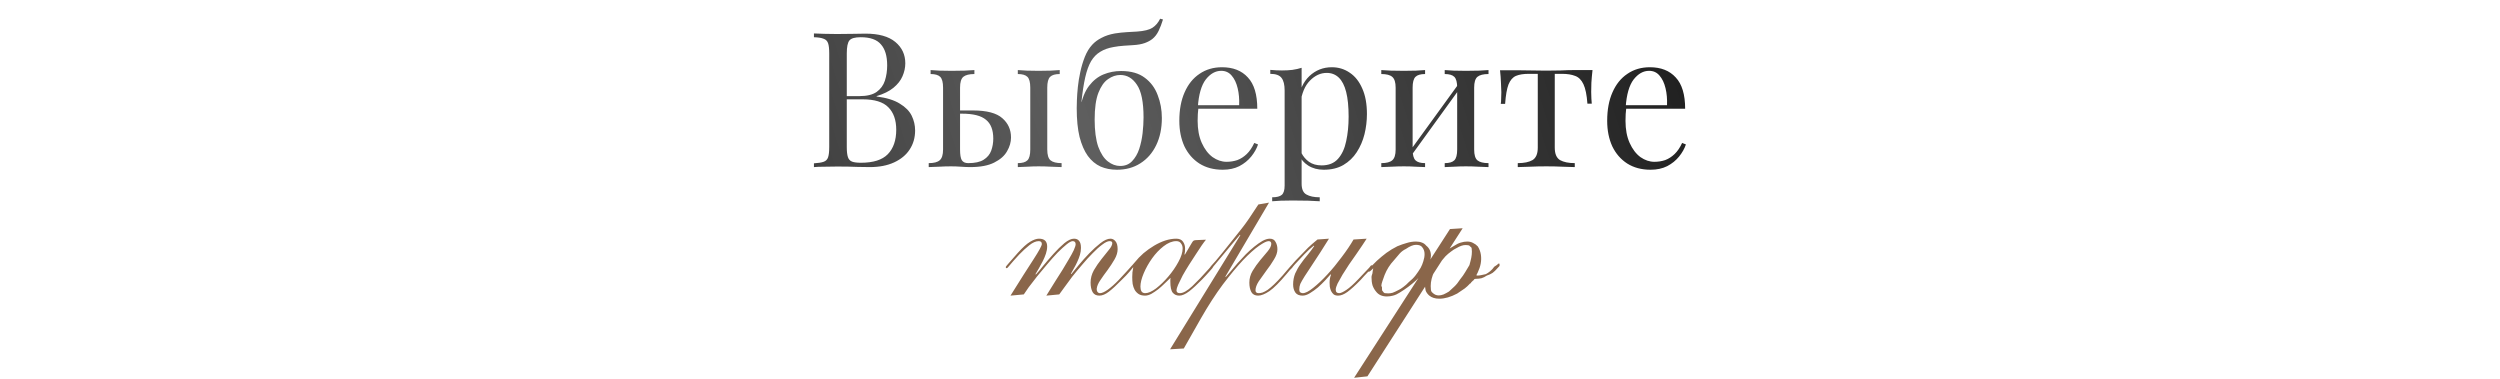 <?xml version="1.0" encoding="UTF-8"?> <svg xmlns="http://www.w3.org/2000/svg" width="778" height="118" viewBox="0 0 778 118" fill="none"><path d="M253.297 10.409C254.119 10.448 255.196 10.487 256.528 10.526C257.859 10.565 259.171 10.585 260.464 10.585C262.304 10.585 264.067 10.565 265.751 10.526C267.435 10.487 268.629 10.467 269.334 10.467C273.446 10.467 276.54 11.329 278.616 13.052C280.691 14.775 281.729 16.988 281.729 19.69C281.729 21.061 281.435 22.412 280.848 23.744C280.3 25.036 279.36 26.231 278.028 27.327C276.736 28.385 274.993 29.246 272.8 29.912V30.029C275.894 30.421 278.302 31.165 280.026 32.262C281.788 33.319 283.022 34.572 283.726 36.021C284.431 37.471 284.784 38.998 284.784 40.603C284.784 42.836 284.216 44.814 283.08 46.537C281.984 48.221 280.378 49.552 278.263 50.531C276.148 51.511 273.622 52 270.685 52C269.824 52 268.531 51.98 266.808 51.941C265.085 51.863 263.009 51.824 260.581 51.824C259.21 51.824 257.859 51.843 256.528 51.883C255.196 51.883 254.119 51.922 253.297 52V50.825C254.628 50.747 255.627 50.59 256.293 50.355C256.998 50.12 257.468 49.65 257.703 48.945C257.938 48.24 258.055 47.183 258.055 45.773V16.636C258.055 15.187 257.938 14.129 257.703 13.463C257.468 12.758 256.998 12.289 256.293 12.054C255.627 11.779 254.628 11.623 253.297 11.584V10.409ZM267.865 11.584C266.064 11.584 264.889 11.916 264.341 12.582C263.792 13.248 263.518 14.599 263.518 16.636V45.773C263.518 47.144 263.636 48.182 263.871 48.886C264.106 49.592 264.537 50.061 265.163 50.296C265.79 50.531 266.71 50.649 267.924 50.649C271.762 50.649 274.543 49.768 276.266 48.005C278.028 46.204 278.909 43.658 278.909 40.368C278.909 37.353 278.087 35.023 276.442 33.378C274.836 31.733 272.173 30.911 268.453 30.911H262.402C262.402 30.911 262.402 30.754 262.402 30.441C262.402 30.088 262.402 29.912 262.402 29.912H267.454C269.765 29.912 271.547 29.481 272.8 28.62C274.053 27.719 274.915 26.544 275.385 25.095C275.855 23.607 276.09 22.021 276.09 20.337C276.09 17.439 275.443 15.265 274.151 13.816C272.898 12.328 270.803 11.584 267.865 11.584ZM303.232 21.805V23.039C301.627 23.039 300.471 23.333 299.767 23.92C299.101 24.508 298.768 25.624 298.768 27.268V46.537C298.768 48.103 298.944 49.2 299.297 49.826C299.688 50.453 300.354 50.766 301.294 50.766C303.409 50.766 305.014 50.414 306.111 49.709C307.247 49.004 308.03 48.064 308.461 46.889C308.892 45.714 309.107 44.461 309.107 43.13C309.107 40.427 308.343 38.469 306.816 37.255C305.328 36.002 302.841 35.375 299.355 35.375C298.69 35.375 298.004 35.375 297.299 35.375C296.594 35.375 295.909 35.375 295.243 35.375L295.126 34.377C296.418 34.377 297.691 34.377 298.944 34.377C300.236 34.377 301.529 34.377 302.821 34.377C307.09 34.377 310.125 35.179 311.927 36.785C313.728 38.352 314.629 40.349 314.629 42.777C314.629 44.226 314.218 45.656 313.395 47.065C312.612 48.475 311.28 49.65 309.401 50.59C307.56 51.53 305.073 52 301.94 52C301.118 52 300.178 51.961 299.12 51.883C298.063 51.804 297.006 51.765 295.948 51.765C294.734 51.765 293.442 51.804 292.071 51.883C290.7 51.922 289.682 51.961 289.016 52V50.766C290.622 50.766 291.758 50.473 292.423 49.885C293.128 49.298 293.481 48.182 293.481 46.537V27.268C293.481 25.624 293.187 24.508 292.6 23.92C292.012 23.333 291.014 23.039 289.604 23.039V21.805C290.23 21.844 291.151 21.903 292.365 21.981C293.618 22.021 294.891 22.04 296.183 22.04C297.475 22.04 298.807 22.021 300.178 21.981C301.548 21.903 302.567 21.844 303.232 21.805ZM329.785 21.805V23.039C328.375 23.039 327.377 23.333 326.789 23.92C326.202 24.508 325.908 25.624 325.908 27.268V46.537C325.908 48.182 326.241 49.298 326.907 49.885C327.612 50.473 328.767 50.766 330.373 50.766V52C329.707 51.961 328.669 51.922 327.259 51.883C325.849 51.804 324.498 51.765 323.206 51.765C322.031 51.765 320.817 51.804 319.563 51.883C318.31 51.922 317.37 51.961 316.744 52V50.766C318.154 50.766 319.152 50.473 319.74 49.885C320.327 49.298 320.621 48.182 320.621 46.537V27.268C320.621 25.624 320.327 24.508 319.74 23.92C319.152 23.333 318.154 23.039 316.744 23.039V21.805C317.37 21.844 318.31 21.903 319.563 21.981C320.817 22.021 322.031 22.04 323.206 22.04C324.498 22.04 325.751 22.021 326.965 21.981C328.219 21.903 329.158 21.844 329.785 21.805ZM361.04 5.827L361.921 6.062C361.53 7.354 361.079 8.529 360.57 9.586C360.061 10.644 359.415 11.486 358.632 12.112C358.005 12.621 357.202 13.052 356.223 13.405C355.244 13.757 354.01 13.973 352.522 14.051C351.895 14.09 350.995 14.149 349.82 14.227C348.645 14.306 347.548 14.443 346.53 14.638C344.924 14.912 343.554 15.402 342.418 16.107C341.282 16.773 340.323 17.752 339.539 19.044C338.795 20.337 338.188 22.021 337.718 24.096C337.248 26.172 336.857 28.718 336.543 31.733L339.481 35.316L336.132 33.672C336.72 30.695 337.64 28.385 338.893 26.74C340.186 25.056 341.693 23.861 343.417 23.156C345.14 22.451 346.961 22.099 348.88 22.099C351.974 22.099 354.441 22.804 356.282 24.214C358.122 25.584 359.454 27.386 360.276 29.618C361.138 31.811 361.569 34.181 361.569 36.726C361.569 39.938 360.981 42.758 359.806 45.186C358.632 47.614 356.987 49.494 354.872 50.825C352.796 52.157 350.368 52.822 347.588 52.822C345.708 52.822 344.004 52.489 342.477 51.824C340.949 51.119 339.637 50.022 338.541 48.534C337.444 47.007 336.583 45.029 335.956 42.601C335.369 40.173 335.075 37.196 335.075 33.672C335.075 33.163 335.094 32.321 335.134 31.146C335.173 29.971 335.271 28.62 335.427 27.092C335.584 25.565 335.839 23.998 336.191 22.393C336.543 20.748 337.013 19.181 337.601 17.693C338.188 16.205 338.952 14.952 339.892 13.933C340.675 13.072 341.654 12.347 342.829 11.76C344.004 11.133 345.375 10.683 346.941 10.409C348.155 10.213 349.428 10.076 350.76 9.998C352.091 9.919 353.129 9.86 353.873 9.821C356.066 9.665 357.652 9.273 358.632 8.646C359.611 8.02 360.413 7.08 361.04 5.827ZM348.645 23.333C347.313 23.333 346.041 23.763 344.827 24.625C343.612 25.447 342.614 26.857 341.831 28.855C341.047 30.852 340.656 33.633 340.656 37.196C340.656 40.682 341.028 43.502 341.772 45.656C342.555 47.77 343.554 49.298 344.768 50.238C345.982 51.178 347.255 51.648 348.586 51.648C350.114 51.648 351.347 51.158 352.287 50.179C353.266 49.161 354.01 47.888 354.519 46.361C355.029 44.794 355.381 43.149 355.577 41.426C355.773 39.664 355.871 38.038 355.871 36.55C355.871 31.772 355.185 28.385 353.814 26.387C352.483 24.351 350.76 23.333 348.645 23.333ZM380.282 20.924C383.728 20.924 386.411 21.981 388.33 24.096C390.288 26.172 391.267 29.422 391.267 33.848H370.53L370.471 32.732H385.627C385.706 30.813 385.549 29.05 385.157 27.445C384.766 25.8 384.139 24.488 383.278 23.509C382.455 22.53 381.378 22.04 380.047 22.04C378.245 22.04 376.639 22.941 375.23 24.742C373.859 26.544 373.036 29.403 372.762 33.319L372.939 33.554C372.86 34.142 372.802 34.788 372.762 35.493C372.723 36.198 372.704 36.903 372.704 37.608C372.704 40.271 373.134 42.562 373.996 44.481C374.858 46.4 375.974 47.868 377.344 48.886C378.754 49.866 380.203 50.355 381.692 50.355C382.866 50.355 383.983 50.179 385.04 49.826C386.097 49.435 387.076 48.808 387.977 47.947C388.878 47.085 389.661 45.93 390.327 44.481L391.502 44.951C391.071 46.243 390.366 47.496 389.387 48.71C388.408 49.924 387.174 50.923 385.686 51.706C384.198 52.45 382.475 52.822 380.517 52.822C377.697 52.822 375.269 52.176 373.232 50.884C371.235 49.592 369.688 47.809 368.591 45.538C367.534 43.227 367.005 40.584 367.005 37.608C367.005 34.161 367.554 31.204 368.65 28.737C369.747 26.231 371.294 24.312 373.291 22.98C375.288 21.609 377.619 20.924 380.282 20.924ZM405.064 21.1V57.169C405.064 58.854 405.553 59.97 406.532 60.518C407.551 61.105 408.941 61.399 410.703 61.399V62.633C409.842 62.594 408.647 62.535 407.12 62.457C405.592 62.417 403.967 62.398 402.244 62.398C401.03 62.398 399.816 62.417 398.602 62.457C397.427 62.535 396.526 62.594 395.9 62.633V61.399C397.309 61.399 398.308 61.145 398.896 60.636C399.483 60.126 399.777 59.167 399.777 57.757V28.15C399.777 26.387 399.463 25.095 398.837 24.273C398.21 23.411 397.035 22.98 395.312 22.98V21.747C396.565 21.864 397.779 21.923 398.954 21.923C400.09 21.923 401.167 21.864 402.185 21.747C403.243 21.59 404.202 21.374 405.064 21.1ZM414.463 20.924C416.539 20.924 418.399 21.492 420.044 22.628C421.688 23.724 422.981 25.349 423.921 27.503C424.9 29.657 425.389 32.321 425.389 35.493C425.389 37.608 425.135 39.703 424.626 41.778C424.117 43.815 423.314 45.675 422.217 47.359C421.16 49.004 419.769 50.336 418.046 51.354C416.362 52.333 414.326 52.822 411.937 52.822C410.096 52.822 408.491 52.392 407.12 51.53C405.788 50.669 404.887 49.631 404.418 48.417L405.005 47.594C405.553 48.691 406.337 49.611 407.355 50.355C408.412 51.099 409.724 51.471 411.291 51.471C413.484 51.471 415.187 50.786 416.401 49.415C417.616 48.044 418.458 46.223 418.927 43.952C419.437 41.641 419.691 39.096 419.691 36.315C419.691 33.182 419.437 30.617 418.927 28.62C418.418 26.622 417.655 25.134 416.636 24.155C415.618 23.176 414.365 22.686 412.877 22.686C410.958 22.686 409.215 23.489 407.648 25.095C406.082 26.661 405.083 29.05 404.653 32.262L403.948 31.439C404.378 28.11 405.553 25.526 407.472 23.685C409.43 21.844 411.761 20.924 414.463 20.924ZM463.224 21.805V23.039C461.619 23.039 460.463 23.333 459.758 23.92C459.092 24.508 458.76 25.624 458.76 27.268V46.537C458.76 48.182 459.092 49.298 459.758 49.885C460.463 50.473 461.619 50.766 463.224 50.766V52C462.558 51.961 461.54 51.922 460.169 51.883C458.799 51.804 457.467 51.765 456.175 51.765C454.882 51.765 453.61 51.804 452.356 51.883C451.142 51.922 450.222 51.961 449.595 52V50.766C451.005 50.766 452.004 50.473 452.591 49.885C453.179 49.298 453.473 48.182 453.473 46.537V27.268C453.473 25.624 453.179 24.508 452.591 23.92C452.004 23.333 451.005 23.039 449.595 23.039V21.805C450.222 21.844 451.142 21.903 452.356 21.981C453.61 22.021 454.882 22.04 456.175 22.04C457.467 22.04 458.799 22.021 460.169 21.981C461.54 21.903 462.558 21.844 463.224 21.805ZM443.486 21.805V23.039C442.076 23.039 441.077 23.333 440.49 23.92C439.903 24.508 439.609 25.624 439.609 27.268V46.537C439.609 48.182 439.903 49.298 440.49 49.885C441.077 50.473 442.076 50.766 443.486 50.766V52C442.859 51.961 441.919 51.922 440.666 51.883C439.452 51.804 438.199 51.765 436.907 51.765C435.614 51.765 434.283 51.804 432.912 51.883C431.541 51.922 430.523 51.961 429.857 52V50.766C431.463 50.766 432.599 50.473 433.264 49.885C433.969 49.298 434.322 48.182 434.322 46.537V27.268C434.322 25.624 433.969 24.508 433.264 23.92C432.599 23.333 431.463 23.039 429.857 23.039V21.805C430.523 21.844 431.541 21.903 432.912 21.981C434.283 22.021 435.614 22.04 436.907 22.04C438.199 22.04 439.452 22.021 440.666 21.981C441.919 21.903 442.859 21.844 443.486 21.805ZM454.06 25.917L455 26.564L438.845 48.886L437.905 48.182L454.06 25.917ZM495.591 21.805C495.435 23.176 495.317 24.488 495.239 25.741C495.2 26.994 495.18 27.954 495.18 28.62C495.18 29.325 495.2 30.01 495.239 30.676C495.278 31.302 495.317 31.831 495.356 32.262H494.005C493.809 29.559 493.398 27.543 492.771 26.211C492.145 24.88 491.283 24.018 490.187 23.626C489.09 23.195 487.739 22.98 486.133 22.98H483.842V45.949C483.842 47.868 484.391 49.161 485.487 49.826C486.623 50.453 488.15 50.766 490.069 50.766V52C489.168 51.961 487.915 51.922 486.31 51.883C484.743 51.804 483.039 51.765 481.199 51.765C479.397 51.765 477.694 51.804 476.088 51.883C474.482 51.922 473.229 51.961 472.328 52V50.766C474.286 50.766 475.814 50.453 476.91 49.826C478.007 49.161 478.555 47.868 478.555 45.949V22.98H475.677C474.071 22.98 472.759 23.195 471.741 23.626C470.762 24.057 469.998 24.938 469.45 26.27C468.941 27.601 468.588 29.618 468.392 32.321H467.041C467.12 31.89 467.159 31.361 467.159 30.734C467.198 30.069 467.217 29.383 467.217 28.678C467.217 28.013 467.178 27.053 467.1 25.8C467.061 24.547 466.963 23.235 466.806 21.864H472.446C473.777 21.864 475.187 21.884 476.675 21.923C478.203 21.962 479.691 21.981 481.14 21.981C482.628 21.981 484.136 21.962 485.663 21.923C487.191 21.844 488.62 21.805 489.952 21.805H495.591ZM513.433 20.924C516.879 20.924 519.562 21.981 521.481 24.096C523.439 26.172 524.418 29.422 524.418 33.848H503.681L503.622 32.732H518.778C518.857 30.813 518.7 29.05 518.308 27.445C517.917 25.8 517.29 24.488 516.429 23.509C515.606 22.53 514.529 22.04 513.198 22.04C511.396 22.04 509.79 22.941 508.381 24.742C507.01 26.544 506.187 29.403 505.913 33.319L506.09 33.554C506.011 34.142 505.952 34.788 505.913 35.493C505.874 36.198 505.855 36.903 505.855 37.608C505.855 40.271 506.285 42.562 507.147 44.481C508.009 46.4 509.125 47.868 510.495 48.886C511.905 49.866 513.354 50.355 514.842 50.355C516.017 50.355 517.134 50.179 518.191 49.826C519.248 49.435 520.227 48.808 521.128 47.947C522.029 47.085 522.812 45.93 523.478 44.481L524.653 44.951C524.222 46.243 523.517 47.496 522.538 48.71C521.559 49.924 520.325 50.923 518.837 51.706C517.349 52.45 515.626 52.822 513.668 52.822C510.848 52.822 508.42 52.176 506.383 50.884C504.386 49.592 502.839 47.809 501.742 45.538C500.685 43.227 500.156 40.584 500.156 37.608C500.156 34.161 500.705 31.204 501.801 28.737C502.898 26.231 504.445 24.312 506.442 22.98C508.439 21.609 510.77 20.924 513.433 20.924Z" fill="url(#paint0_linear_31_50)"></path><path d="M325.62 92C325.833 91.618 326.215 91.001 326.768 90.151C327.32 89.301 327.915 88.345 328.553 87.282C329.233 86.22 329.934 85.115 330.657 83.967C331.379 82.777 332.038 81.672 332.633 80.652C333.27 79.59 333.78 78.655 334.163 77.847C334.545 76.997 334.737 76.381 334.737 75.999C334.737 75.404 334.46 75.085 333.908 75.042C333.483 75 332.845 75.319 331.995 75.999C331.145 76.679 330.189 77.55 329.127 78.612C328.107 79.675 327.044 80.865 325.939 82.182C324.834 83.5 323.772 84.775 322.752 86.007C321.774 87.24 320.903 88.366 320.138 89.386C319.415 90.406 318.905 91.15 318.608 91.618L314.464 92C317.567 87.027 319.968 83.245 321.668 80.652C323.368 78.017 324.218 76.445 324.218 75.935C324.218 75.34 323.899 75.042 323.262 75.042C322.369 75.042 321.392 75.467 320.329 76.317C319.309 77.125 318.268 78.081 317.205 79.186C315.718 80.801 314.719 81.927 314.209 82.565C313.742 83.16 313.444 83.457 313.317 83.457C313.104 83.457 312.998 83.33 312.998 83.075C312.998 82.99 313.317 82.586 313.954 81.864C314.634 81.099 315.569 80.036 316.759 78.676C318.247 77.019 319.522 75.871 320.584 75.234C321.647 74.596 322.56 74.277 323.325 74.277C325.025 74.277 325.875 75.085 325.875 76.7C325.875 77.422 325.748 78.166 325.493 78.931C325.238 79.696 324.919 80.461 324.537 81.226C324.154 81.991 323.75 82.735 323.325 83.457C322.9 84.137 322.539 84.754 322.242 85.306L322.369 85.434C322.922 84.839 323.687 83.925 324.664 82.692C325.684 81.46 326.747 80.227 327.852 78.995C328.999 77.72 330.125 76.615 331.23 75.68C332.378 74.745 333.377 74.277 334.227 74.277C334.949 74.277 335.481 74.511 335.821 74.979C336.203 75.404 336.394 76.126 336.394 77.146C336.394 77.869 336.288 78.591 336.076 79.314C335.863 80.036 335.587 80.759 335.247 81.481C334.949 82.161 334.609 82.82 334.227 83.457C333.887 84.095 333.568 84.669 333.27 85.179L333.398 85.306C333.95 84.669 334.715 83.734 335.693 82.501C336.713 81.269 337.797 80.057 338.944 78.867C340.134 77.635 341.303 76.572 342.451 75.68C343.641 74.745 344.682 74.277 345.574 74.277C346.169 74.277 346.679 74.532 347.104 75.042C347.572 75.552 347.806 76.381 347.806 77.529C347.806 78.549 347.487 79.611 346.849 80.716C346.212 81.821 345.489 82.926 344.682 84.031C343.874 85.094 343.131 86.135 342.451 87.155C341.771 88.132 341.388 89.025 341.303 89.832C341.261 90.172 341.324 90.491 341.494 90.789C341.707 91.086 341.983 91.235 342.323 91.235C342.918 91.235 343.726 90.874 344.746 90.151C345.808 89.386 346.934 88.388 348.124 87.155C349.187 86.007 349.994 85.136 350.547 84.541C351.099 83.904 351.503 83.457 351.758 83.202C352.013 82.905 352.162 82.735 352.204 82.692C352.289 82.607 352.374 82.565 352.459 82.565C352.672 82.565 352.778 82.671 352.778 82.884C352.778 82.969 352.651 83.16 352.396 83.457C352.183 83.712 351.907 84.052 351.567 84.477C351.227 84.86 350.844 85.285 350.419 85.752C349.994 86.177 349.569 86.602 349.144 87.027C347.529 88.685 346.169 89.939 345.064 90.789C344.002 91.596 343.024 92 342.132 92C341.154 92 340.453 91.639 340.028 90.916C339.603 90.151 339.391 89.153 339.391 87.92C339.391 86.602 339.731 85.327 340.411 84.095C341.133 82.862 341.919 81.715 342.769 80.652C343.619 79.59 344.384 78.634 345.064 77.784C345.787 76.934 346.148 76.211 346.148 75.616C346.148 75.489 346.084 75.361 345.957 75.234C345.872 75.106 345.659 75.042 345.319 75.042C344.724 75.042 343.959 75.404 343.024 76.126C342.089 76.806 341.091 77.699 340.028 78.804C338.966 79.866 337.882 81.056 336.777 82.374C335.672 83.649 334.63 84.902 333.653 86.135C332.718 87.367 331.889 88.494 331.167 89.514C330.444 90.491 329.934 91.192 329.637 91.618L325.62 92ZM354.903 89.195C354.903 89.79 355.009 90.279 355.222 90.661C355.477 91.044 355.859 91.235 356.369 91.235C357.304 91.235 358.43 90.746 359.748 89.769C361.065 88.749 362.34 87.516 363.573 86.071C364.805 84.626 365.847 83.117 366.697 81.545C367.589 79.93 368.036 78.527 368.036 77.337C368.036 76.7 367.866 76.169 367.526 75.744C367.228 75.276 366.739 75.042 366.059 75.042C364.784 75.042 363.467 75.574 362.107 76.636C360.789 77.656 359.599 78.91 358.537 80.397C357.474 81.885 356.603 83.436 355.923 85.051C355.243 86.666 354.903 88.047 354.903 89.195ZM375.303 74.596C375.006 74.936 374.559 75.531 373.964 76.381C373.412 77.189 372.796 78.124 372.116 79.186C371.436 80.206 370.734 81.29 370.012 82.437C369.289 83.585 368.631 84.69 368.036 85.752C367.483 86.815 367.016 87.771 366.633 88.621C366.293 89.429 366.123 90.002 366.123 90.343C366.123 90.938 366.484 91.235 367.207 91.235C368.184 91.235 369.459 90.513 371.032 89.067C372.604 87.58 374.347 85.752 376.259 83.585C376.642 83.117 376.876 82.841 376.961 82.756C377.046 82.629 377.131 82.565 377.216 82.565C377.471 82.565 377.598 82.692 377.598 82.947C377.598 82.99 377.492 83.16 377.279 83.457C377.067 83.712 376.769 84.052 376.387 84.477C376.047 84.86 375.664 85.285 375.239 85.752C374.857 86.177 374.474 86.581 374.092 86.964C372.604 88.494 371.266 89.726 370.076 90.661C368.886 91.554 367.866 92 367.016 92C366.166 92 365.486 91.703 364.975 91.108C364.465 90.513 364.21 89.344 364.21 87.601C364.21 87.389 364.21 87.197 364.21 87.027C364.253 86.815 364.274 86.624 364.274 86.454C363.807 86.921 363.233 87.474 362.553 88.111C361.915 88.749 361.235 89.365 360.513 89.96C359.79 90.513 359.068 91.001 358.345 91.426C357.623 91.809 356.964 92 356.369 92C355.519 92 354.839 91.83 354.329 91.49C353.819 91.15 353.415 90.725 353.118 90.215C352.82 89.662 352.608 89.046 352.48 88.366C352.395 87.644 352.353 86.921 352.353 86.199C352.353 85.689 352.374 85.2 352.417 84.732C352.502 84.222 352.587 83.712 352.672 83.202C352.587 83.202 352.523 83.245 352.48 83.33C352.438 83.372 352.374 83.394 352.289 83.394C352.119 83.394 352.034 83.287 352.034 83.075C352.034 82.947 352.098 82.82 352.225 82.692C352.353 82.565 352.629 82.246 353.054 81.736C353.904 80.674 354.839 79.696 355.859 78.804C356.922 77.911 358.027 77.125 359.174 76.445C360.322 75.765 361.469 75.234 362.617 74.851C363.807 74.469 364.954 74.277 366.059 74.277C367.037 74.277 367.738 74.596 368.163 75.234C368.588 75.829 368.801 76.551 368.801 77.401C368.801 78.166 368.737 78.74 368.609 79.122L368.737 79.25C369.289 78.357 369.714 77.635 370.012 77.082C370.352 76.487 370.628 76.02 370.841 75.68C371.053 75.297 371.244 75.042 371.414 74.915C371.627 74.787 371.903 74.724 372.243 74.724L375.303 74.596ZM381.339 86.071L381.466 86.199C381.891 85.731 382.422 85.115 383.06 84.35C383.697 83.585 384.399 82.756 385.164 81.864C385.971 80.971 386.8 80.079 387.65 79.186C388.542 78.294 389.435 77.486 390.327 76.764C391.22 76.041 392.07 75.446 392.877 74.979C393.727 74.511 394.492 74.277 395.172 74.277C396.022 74.277 396.617 74.617 396.957 75.297C397.34 75.935 397.531 76.7 397.531 77.592C397.531 78.57 397.17 79.632 396.447 80.78C395.767 81.927 394.981 83.075 394.089 84.222C393.239 85.37 392.452 86.475 391.73 87.537C391.05 88.6 390.71 89.535 390.71 90.343C390.71 90.938 391.05 91.235 391.73 91.235C392.07 91.235 392.452 91.171 392.877 91.044C393.345 90.874 393.876 90.597 394.471 90.215C395.066 89.79 395.746 89.216 396.511 88.494C397.276 87.771 398.147 86.857 399.125 85.752C399.762 85.03 400.251 84.456 400.591 84.031C400.974 83.606 401.25 83.287 401.42 83.075C401.632 82.82 401.76 82.671 401.802 82.629C401.887 82.544 401.972 82.501 402.057 82.501C402.27 82.501 402.376 82.607 402.376 82.82C402.376 82.905 402.355 82.99 402.312 83.075C402.27 83.117 402.185 83.224 402.057 83.394C401.93 83.521 401.717 83.734 401.42 84.031C401.165 84.286 400.825 84.69 400.4 85.242C398.232 87.835 396.447 89.62 395.045 90.597C393.642 91.532 392.474 92 391.539 92C390.561 92 389.86 91.639 389.435 90.916C389.01 90.151 388.797 89.153 388.797 87.92C388.797 86.645 389.137 85.434 389.817 84.286C390.54 83.096 391.326 81.991 392.176 80.971C393.069 79.951 393.855 79.016 394.535 78.166C395.257 77.274 395.619 76.509 395.619 75.871C395.619 75.319 395.342 75.042 394.79 75.042C394.195 75.042 393.196 75.531 391.794 76.509C390.391 77.486 388.734 78.974 386.821 80.971C384.951 82.969 382.869 85.476 380.573 88.494C378.321 91.511 376.026 95.06 373.688 99.14L368.397 108.448L364.126 108.703L385.992 73.194L385.865 73.066C385.015 74.043 384.08 75.149 383.06 76.381C382.082 77.571 381.147 78.697 380.255 79.76C379.405 80.822 378.661 81.715 378.023 82.437C377.428 83.16 377.11 83.521 377.067 83.521C376.812 83.521 376.685 83.415 376.685 83.202C376.685 83.117 376.706 83.032 376.748 82.947C376.833 82.862 376.982 82.692 377.195 82.437C377.45 82.14 377.832 81.715 378.342 81.162C378.852 80.567 379.553 79.717 380.446 78.612C381.934 76.742 383.124 75.255 384.016 74.15C384.951 73.002 385.78 71.961 386.502 71.026C387.267 70.049 388.011 69.028 388.734 67.966C389.499 66.861 390.455 65.416 391.602 63.631L394.917 63.057L381.339 86.071ZM413.575 74.277C411.62 77.422 410.027 79.909 408.794 81.736C407.604 83.521 406.669 84.945 405.989 86.007C405.352 87.027 404.905 87.814 404.65 88.366C404.438 88.919 404.332 89.514 404.332 90.151C404.332 90.534 404.438 90.81 404.65 90.98C404.905 91.15 405.16 91.235 405.415 91.235C406.223 91.235 407.307 90.683 408.667 89.578C410.069 88.472 411.535 87.091 413.065 85.434C414.595 83.776 416.083 81.97 417.528 80.015C419.016 78.06 420.248 76.232 421.226 74.532L425.306 74.277C425.008 74.787 424.562 75.467 423.967 76.317C423.414 77.167 422.777 78.102 422.054 79.122C421.332 80.142 420.588 81.205 419.823 82.31C419.101 83.415 418.42 84.477 417.783 85.497C417.188 86.517 416.678 87.431 416.253 88.239C415.87 89.046 415.679 89.684 415.679 90.151C415.679 90.874 416.04 91.235 416.763 91.235C417.23 91.235 417.974 90.895 418.994 90.215C420.014 89.535 421.268 88.409 422.756 86.836C423.691 85.859 424.413 85.094 424.923 84.541C425.476 83.946 425.879 83.521 426.134 83.266C426.389 82.969 426.538 82.777 426.581 82.692C426.666 82.607 426.751 82.565 426.836 82.565C427.048 82.565 427.154 82.671 427.154 82.884C427.154 82.969 427.027 83.16 426.772 83.457C426.517 83.755 426.198 84.116 425.816 84.541C425.433 84.924 425.008 85.37 424.541 85.88C424.116 86.347 423.733 86.772 423.393 87.155C421.778 88.812 420.418 90.045 419.313 90.853C418.25 91.618 417.294 92 416.444 92C415.849 92 415.382 91.873 415.042 91.618C414.702 91.32 414.425 90.959 414.213 90.534C414.043 90.109 413.915 89.662 413.83 89.195C413.788 88.728 413.767 88.302 413.767 87.92C413.767 87.07 413.915 86.262 414.213 85.497L414.085 85.37C413.618 85.88 413.044 86.517 412.364 87.282C411.684 88.005 410.94 88.728 410.133 89.45C409.325 90.13 408.497 90.725 407.647 91.235C406.839 91.745 406.074 92 405.352 92C404.332 92 403.588 91.681 403.12 91.044C402.653 90.364 402.419 89.535 402.419 88.558C402.419 87.325 402.632 86.177 403.057 85.115C403.524 84.052 404.098 83.054 404.778 82.119C405.458 81.141 406.18 80.206 406.945 79.314C407.71 78.379 408.39 77.465 408.985 76.572L408.858 76.445C407.923 77.167 406.945 78.06 405.925 79.122C404.948 80.185 403.97 81.226 402.993 82.246C402.568 82.714 402.313 83.011 402.228 83.139C402.143 83.266 402.037 83.33 401.909 83.33C401.739 83.33 401.654 83.202 401.654 82.947C401.654 82.905 401.675 82.841 401.718 82.756C401.803 82.629 401.952 82.459 402.164 82.246C402.377 81.991 402.695 81.63 403.12 81.162C403.588 80.695 404.183 80.079 404.905 79.314C405.543 78.634 406.265 77.89 407.073 77.082C407.923 76.275 408.9 75.425 410.005 74.532L413.575 74.277ZM430.066 89.323C430.066 89.918 430.087 90.279 430.13 90.406C430.172 90.491 430.257 90.597 430.385 90.725C430.555 91.022 430.746 91.192 430.958 91.235C431.213 91.278 431.575 91.299 432.042 91.299C432.467 91.299 432.913 91.235 433.381 91.108C433.849 90.938 434.444 90.661 435.166 90.279C435.634 90.066 436.144 89.748 436.696 89.323C437.291 88.897 437.865 88.388 438.417 87.793C439.267 87.112 439.969 86.411 440.521 85.689C441.074 84.966 441.605 84.18 442.115 83.33C442.455 82.692 442.731 82.012 442.944 81.29C443.199 80.525 443.326 79.781 443.326 79.059C443.326 78.209 443.071 77.486 442.561 76.891C442.221 76.424 441.584 76.19 440.649 76.19C439.799 76.19 438.757 76.615 437.525 77.465C436.802 77.805 436.165 78.272 435.612 78.867C435.102 79.462 434.486 80.185 433.763 81.035C432.531 82.352 431.575 83.861 430.895 85.561C430.64 86.284 430.406 86.942 430.193 87.537C429.981 88.132 429.875 88.621 429.875 89.004L430.066 89.323ZM435.612 91.044C434.89 91.511 434.189 91.83 433.508 92C432.871 92.17 432.233 92.255 431.596 92.255C430.108 92.255 428.982 91.745 428.217 90.725C427.75 90.172 427.388 89.535 427.133 88.812C426.921 88.09 426.815 87.24 426.815 86.262C426.815 86.05 426.857 85.816 426.942 85.561C427.07 85.264 427.133 85.009 427.133 84.796C427.133 84.669 427.155 84.499 427.197 84.286C427.282 84.031 427.325 83.755 427.325 83.457C427.24 83.627 427.112 83.776 426.942 83.904C426.815 84.031 426.645 84.18 426.432 84.35C426.347 84.435 426.22 84.499 426.05 84.541C425.922 84.541 425.795 84.541 425.667 84.541V84.35C425.752 84.095 425.943 83.861 426.241 83.649C426.326 83.394 426.56 83.075 426.942 82.692C427.367 82.267 427.877 81.757 428.472 81.162C429.45 80.27 430.448 79.441 431.468 78.676C432.531 77.911 433.657 77.231 434.847 76.636C435.867 76.211 436.845 75.871 437.78 75.616C438.715 75.319 439.671 75.17 440.649 75.17C441.371 75.17 441.987 75.276 442.497 75.489C443.007 75.659 443.454 75.977 443.836 76.445C444.814 77.21 445.302 78.251 445.302 79.569C445.302 80.036 445.217 80.525 445.047 81.035C444.92 81.502 444.622 82.034 444.155 82.629C443.347 84.329 442.179 85.88 440.649 87.282C439.161 88.642 437.482 89.896 435.612 91.044ZM425.54 117.118L421.396 117.564L451.231 71.281L455.184 71.026L425.54 117.118ZM454.865 71.281L425.54 117.118L454.865 71.281ZM459.136 85.625C459.391 85.625 459.519 85.646 459.519 85.689C459.519 85.731 459.646 85.752 459.901 85.752C460.156 85.752 460.496 85.71 460.921 85.625C461.389 85.497 461.878 85.391 462.388 85.306C462.813 85.094 463.259 84.796 463.726 84.414C464.236 83.989 464.661 83.521 465.001 83.011L465.958 82.374L466.213 82.055H466.468H466.659V82.374V82.565V82.756L465.958 83.521C465.49 84.074 465.001 84.541 464.491 84.924C463.981 85.264 463.386 85.54 462.706 85.752C462.154 86.135 461.601 86.411 461.049 86.581C460.496 86.709 459.88 86.772 459.2 86.772C458.945 86.772 458.775 86.857 458.69 87.027C458.648 87.197 458.563 87.282 458.435 87.282L458.754 86.262C458.754 86.177 458.818 86.071 458.945 85.944C459.073 85.816 459.136 85.71 459.136 85.625ZM457.798 87.92C457.798 88.047 457.734 88.132 457.606 88.175C457.521 88.175 457.351 88.324 457.096 88.621C456.884 88.876 456.459 89.259 455.821 89.769C455.184 90.236 454.397 90.767 453.462 91.362C451.465 92.425 449.616 92.956 447.916 92.956C447.236 92.956 446.641 92.871 446.131 92.701C445.664 92.574 445.196 92.319 444.729 91.936C444.176 91.426 443.815 90.895 443.645 90.343C443.517 89.79 443.454 89.11 443.454 88.302C443.454 87.92 443.496 87.474 443.581 86.964C443.709 86.411 443.942 85.816 444.282 85.179C445.047 83.394 446.152 81.757 447.597 80.27C449.085 78.74 450.721 77.486 452.506 76.509C453.271 75.999 453.972 75.659 454.61 75.489C455.29 75.276 455.949 75.17 456.586 75.17C457.309 75.17 457.925 75.319 458.435 75.616C458.988 75.871 459.476 76.232 459.901 76.7C460.411 77.507 460.73 78.379 460.858 79.314C460.985 80.206 460.964 81.12 460.794 82.055C460.624 82.947 460.326 83.84 459.901 84.732C459.519 85.582 459.073 86.39 458.563 87.155L457.798 87.92ZM458.053 78.294C458.053 77.911 458.031 77.592 457.989 77.337C457.946 77.04 457.776 76.827 457.479 76.7C457.394 76.487 457.203 76.36 456.905 76.317C456.608 76.275 456.331 76.254 456.076 76.254C455.269 76.254 454.334 76.572 453.271 77.21C452.719 77.465 452.145 77.826 451.55 78.294C450.955 78.719 450.381 79.207 449.829 79.76C449.149 80.525 448.532 81.29 447.98 82.055C447.427 82.777 446.896 83.564 446.386 84.414C445.621 86.029 445.239 87.559 445.239 89.004C445.239 89.301 445.26 89.684 445.302 90.151C445.345 90.576 445.515 90.895 445.812 91.108C446.365 91.66 447.002 91.936 447.725 91.936C448.192 91.936 448.702 91.83 449.255 91.618C449.807 91.362 450.36 91.065 450.912 90.725C451.38 90.3 451.932 89.79 452.57 89.195C453.207 88.6 453.824 87.835 454.419 86.9C455.014 86.177 455.524 85.455 455.949 84.732C456.416 83.967 456.863 83.224 457.288 82.501C457.543 81.609 457.734 80.844 457.861 80.206C457.989 79.569 458.053 78.931 458.053 78.294Z" fill="#8A664A"></path><defs><linearGradient id="paint0_linear_31_50" x1="75.191" y1="112" x2="598.947" y2="-55.208" gradientUnits="userSpaceOnUse"><stop></stop><stop offset="0.494" stop-opacity="0.63"></stop><stop offset="1"></stop></linearGradient></defs></svg> 
